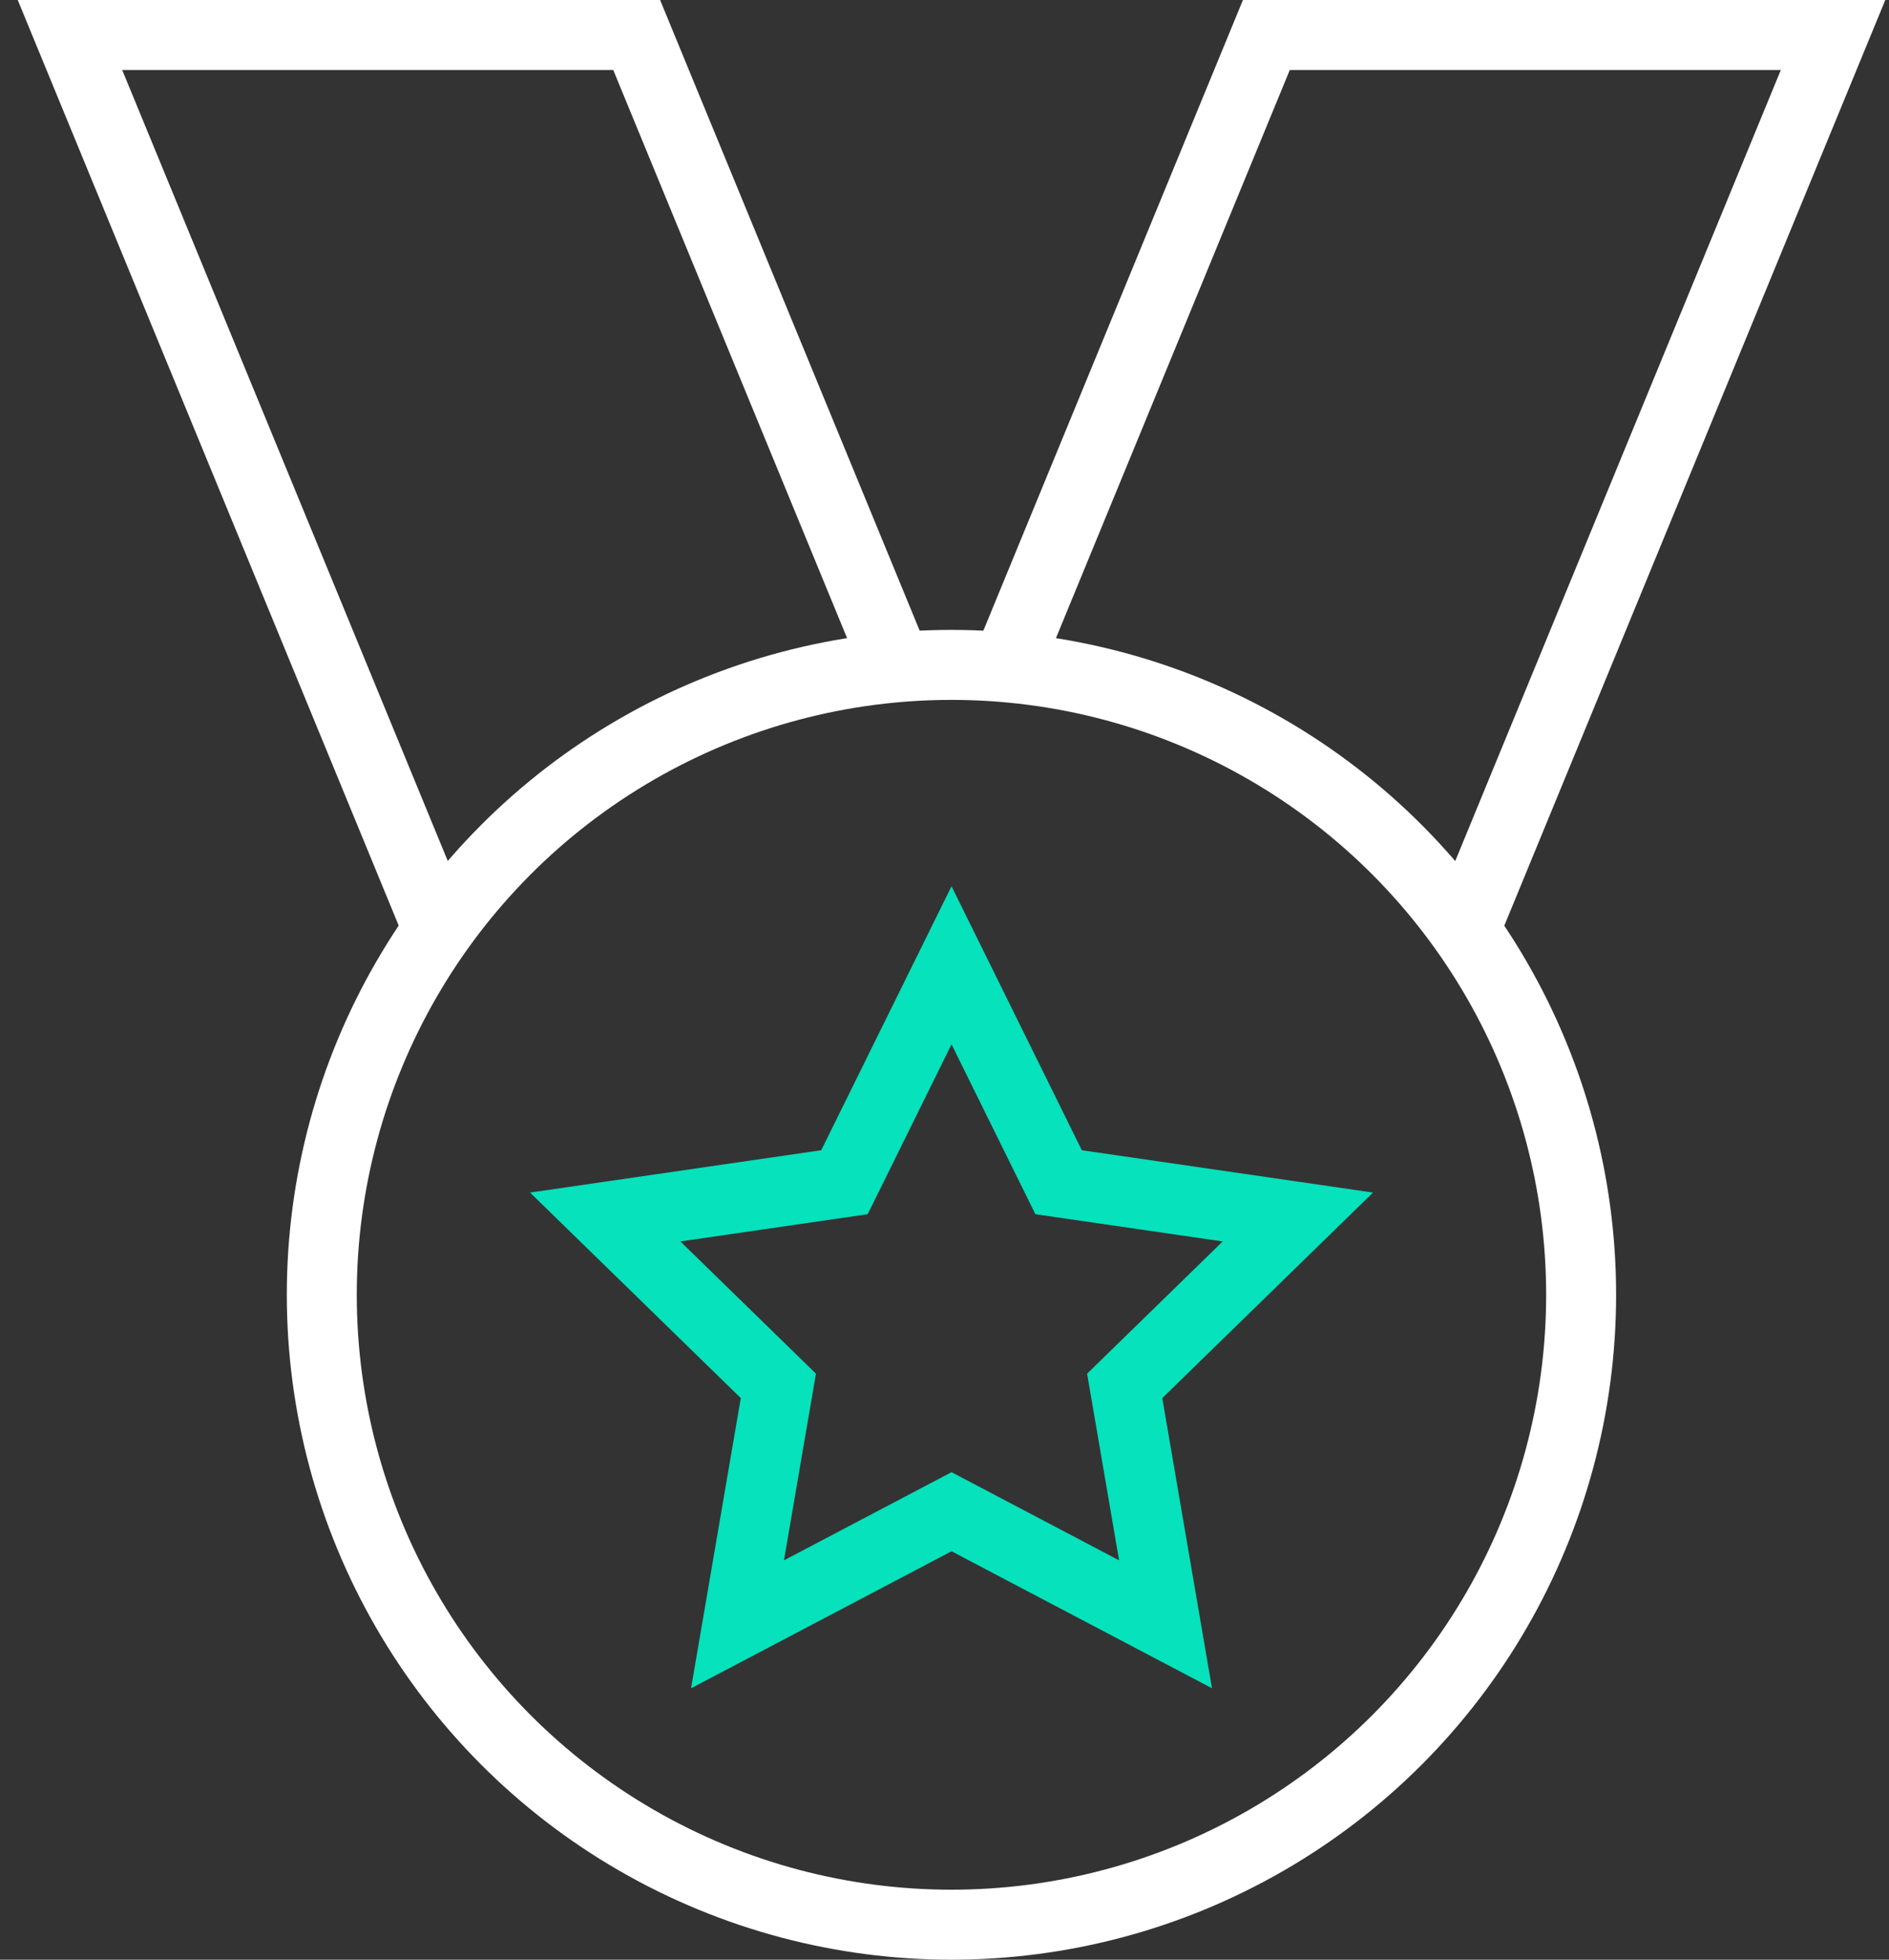 <svg width="54" height="56" viewBox="0 0 54 56" fill="none" xmlns="http://www.w3.org/2000/svg">
<rect x="0" y="0" width="54" height="56" fill="#333333" stroke="none"/>
<path d="M25.639 19.067L18.2 1H2L12.528 26.569" stroke="white" stroke-width="2"/>
<path d="M28.762 19.067L36.201 1H52.401L41.873 26.569" stroke="white" stroke-width="2"/>
<circle cx="27.199" cy="37" r="18" stroke="white" stroke-width="2" stroke-linecap="square"/>
<path fill-rule="evenodd" clip-rule="evenodd" d="M27.201 27.584L30.262 33.783L37.101 34.777L32.151 39.603L33.319 46.416L27.201 43.199L21.083 46.416L22.251 39.603L17.301 34.777L24.14 33.783L27.201 27.584V27.584Z" stroke="#05E2BC" stroke-width="2" stroke-linecap="square"/>
</svg>
